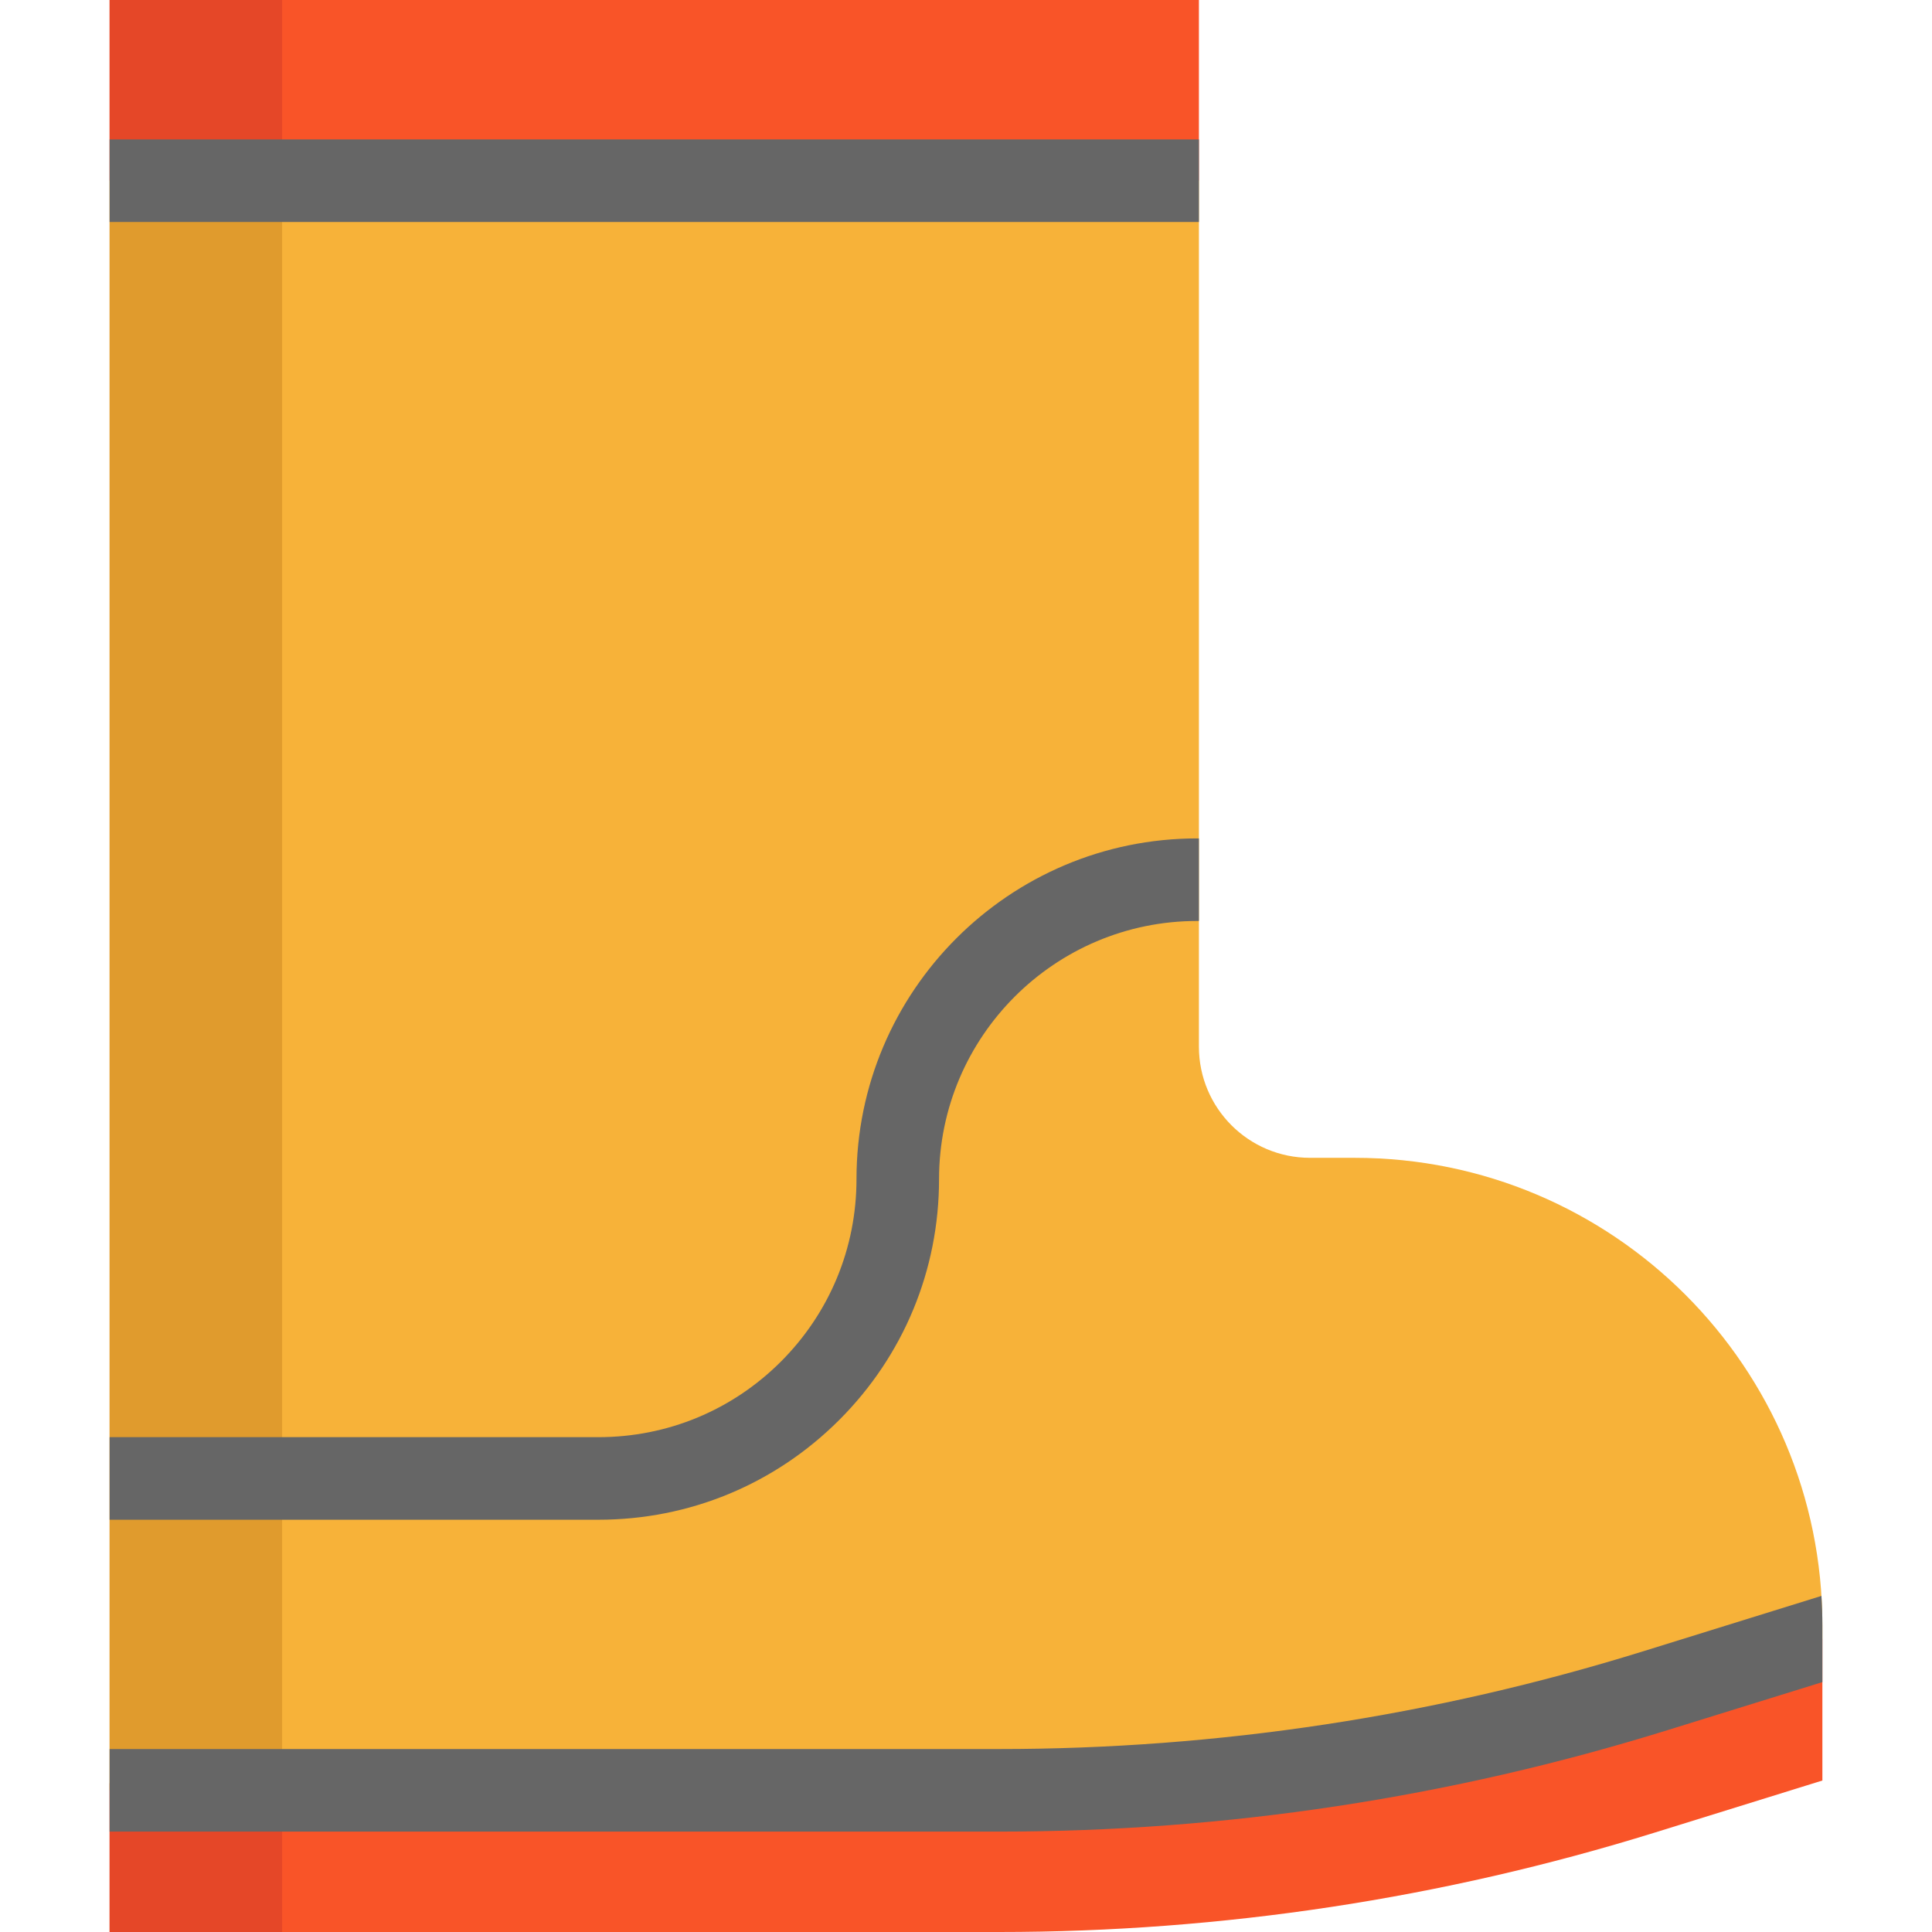 <?xml version="1.0" encoding="iso-8859-1"?>
<!-- Uploaded to: SVG Repo, www.svgrepo.com, Generator: SVG Repo Mixer Tools -->
<svg version="1.1" id="Layer_1" xmlns="http://www.w3.org/2000/svg" xmlns:xlink="http://www.w3.org/1999/xlink" 
	 viewBox="0 0 512 512" xml:space="preserve">
<g>
	<path style="fill:#F95428;" d="M482.95,434.31v37.547l-44.344,13.77C382.315,503.117,323.72,512,264.789,512H29.05v-37.547h235.739
		c58.931,0,117.527-8.883,173.817-26.373L482.95,434.31z"/>
	<rect x="29.05" style="fill:#F95428;" width="288.675" height="47.889"/>
</g>
<g>
	<rect x="29.05" style="fill:#E54728;" width="45.715" height="47.889"/>
	<rect x="29.05" y="472.586" style="fill:#E54728;" width="45.715" height="39.414"/>
</g>
<path style="fill:#F7B239;" d="M482.95,430.766v3.545l-44.344,13.77c-56.291,17.49-114.886,26.373-173.817,26.373H29.05V47.889
	h288.675v229.496c0,16.264,13.187,29.451,29.451,29.451h11.845c34.221,0,65.203,13.872,87.638,36.292
	C469.078,365.562,482.95,396.545,482.95,430.766z"/>
<rect x="29.05" y="47.889" style="fill:#E09B2D;" width="45.715" height="426.565"/>
<g>
	<path style="fill:#666666;" d="M482.95,430.766v15.01l-41.091,12.749c-57.385,17.825-116.943,26.869-177.07,26.869H29.05v-21.88
		h235.739c57.91,0,115.309-8.708,170.579-25.877l47.334-14.704C482.863,425.529,482.95,428.14,482.95,430.766z"/>
	<path style="fill:#666666;" d="M317.724,222.188v21.88h-0.467c-37.722,0-68.398,30.676-68.398,68.398
		c0,24.112-9.394,46.78-26.446,63.832c-17.052,17.052-39.72,26.446-63.832,26.446H29.05v-21.88h129.532
		c18.277,0,35.446-7.118,48.37-20.028c12.909-12.924,20.028-30.093,20.028-48.37c0-49.785,40.493-90.278,90.278-90.278H317.724z"/>
	<rect x="29.05" y="36.949" style="fill:#666666;" width="288.675" height="21.88"/>
</g>
</svg>